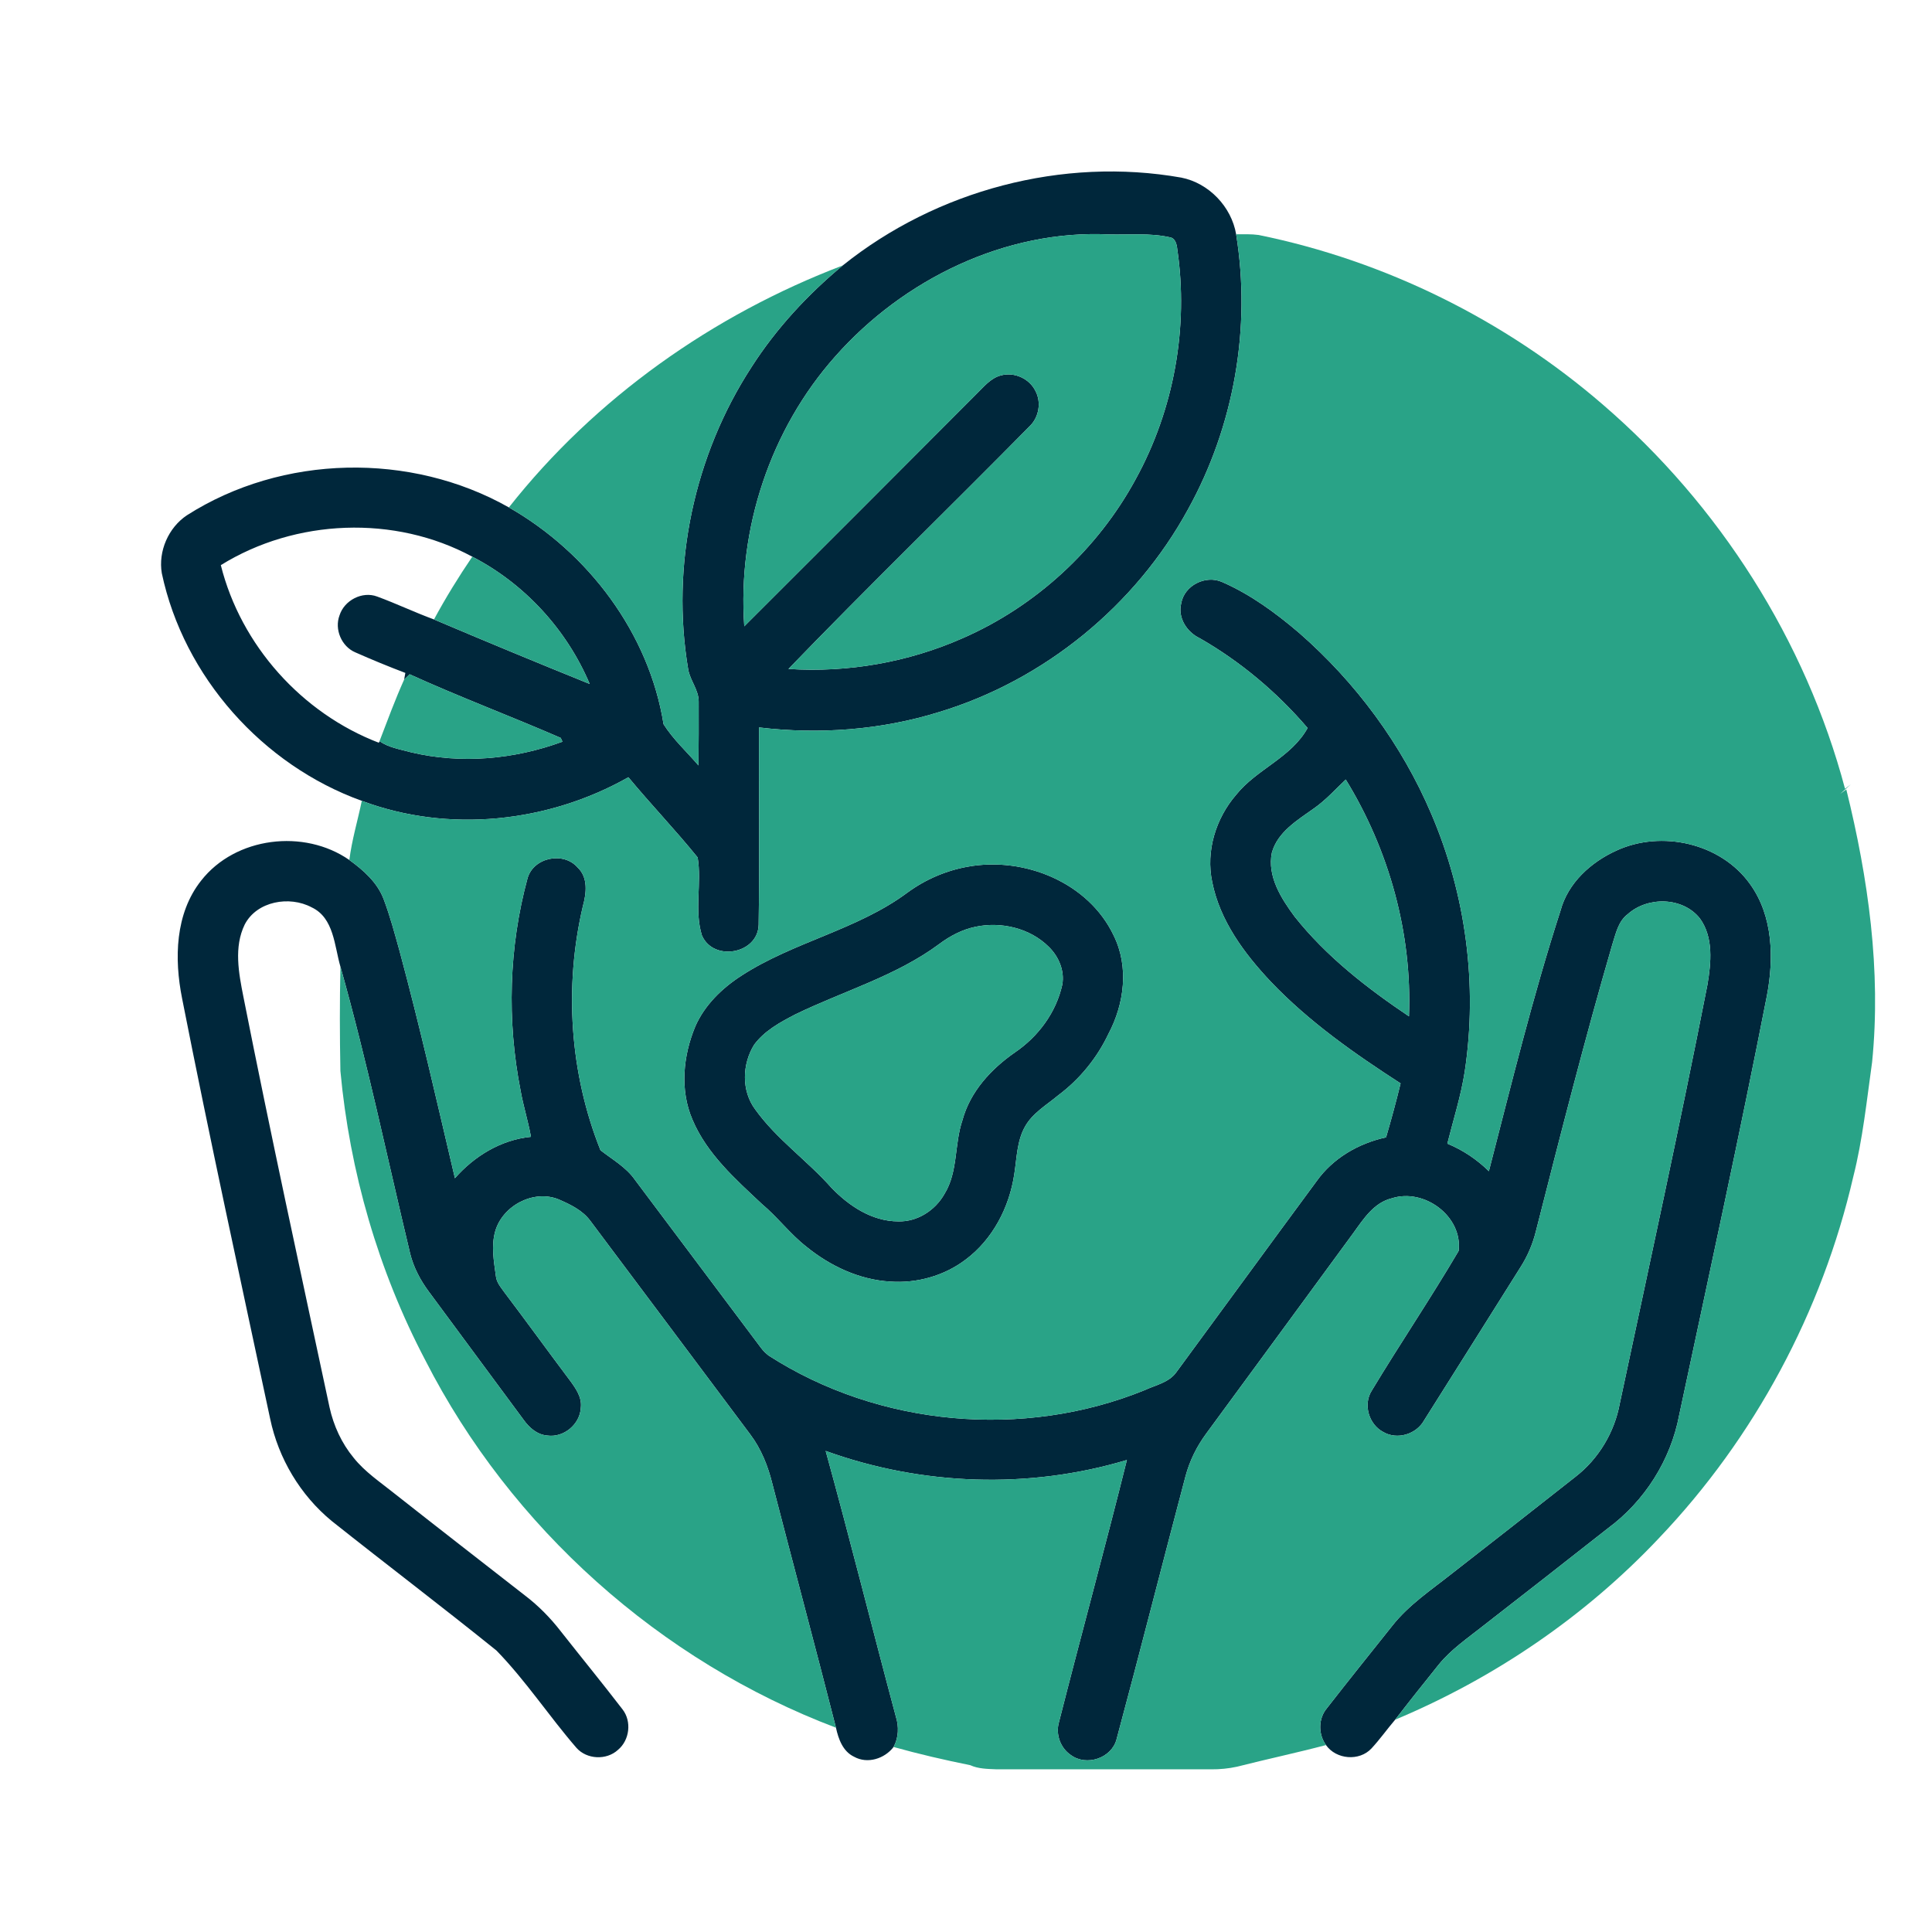 <?xml version="1.0" encoding="UTF-8" ?>
<!DOCTYPE svg PUBLIC "-//W3C//DTD SVG 1.1//EN" "http://www.w3.org/Graphics/SVG/1.1/DTD/svg11.dtd">
<svg width="512pt" height="512pt" viewBox="0 0 512 512" version="1.1" xmlns="http://www.w3.org/2000/svg">
<g id="#00273bff">
<path fill="#00273b" opacity="1.00" d=" M 223.35 70.34 C 248.21 50.41 281.63 41.51 313.07 47.07 C 320.36 48.52 326.34 54.77 327.59 62.09 C 331.62 86.90 327.02 112.98 314.85 134.96 C 300.91 160.51 276.74 180.27 248.87 188.70 C 233.48 193.48 217.11 194.68 201.15 192.78 C 201.11 210.21 201.32 227.66 201.05 245.09 C 200.84 252.81 189.07 254.94 186.02 247.91 C 183.94 241.26 186.01 234.05 184.89 227.24 C 179.01 219.96 172.50 213.19 166.53 205.98 C 145.27 218.02 118.88 220.85 95.88 212.23 C 69.57 202.75 48.69 179.33 42.88 151.91 C 41.90 146.08 44.63 139.82 49.54 136.55 C 74.81 120.43 108.80 119.73 134.86 134.47 C 155.91 146.47 171.99 167.82 175.85 191.92 C 178.39 195.96 182.01 199.23 185.10 202.85 C 185.17 197.23 185.18 191.60 185.16 185.98 C 185.20 182.89 182.93 180.43 182.39 177.45 C 177.71 149.86 183.94 120.66 199.19 97.23 C 205.73 87.04 214.05 78.06 223.35 70.34 M 221.35 94.45 C 204.15 113.79 195.41 140.20 197.24 165.98 C 217.75 145.54 238.19 125.04 258.64 104.54 C 260.65 102.61 262.49 100.17 265.33 99.47 C 268.83 98.54 272.79 100.33 274.39 103.58 C 276.01 106.57 275.35 110.52 272.93 112.89 C 251.70 134.44 229.95 155.52 208.95 177.28 C 224.68 178.30 240.65 175.52 255.07 169.15 C 274.49 160.68 290.90 145.57 300.99 126.95 C 311.11 108.51 315.05 86.77 311.98 65.96 C 311.86 64.73 311.46 63.07 309.97 62.87 C 304.72 61.71 299.30 62.25 293.98 62.13 C 266.45 60.79 239.40 74.04 221.35 94.45 M 58.52 149.77 C 63.84 171.02 79.98 189.01 100.40 196.84 L 100.57 196.43 C 103.05 198.14 106.09 198.59 108.93 199.37 C 122.21 202.53 136.30 201.25 149.06 196.55 C 148.94 196.30 148.72 195.80 148.60 195.55 C 135.33 189.78 121.74 184.69 108.56 178.69 C 108.20 179.04 107.46 179.74 107.10 180.09 C 107.18 179.65 107.34 178.77 107.42 178.33 C 102.94 176.63 98.52 174.81 94.14 172.87 C 90.50 171.31 88.58 166.77 89.98 163.07 C 91.24 159.09 95.99 156.60 99.95 158.09 C 105.03 159.95 109.92 162.30 115.01 164.16 C 128.72 169.98 142.47 175.68 156.28 181.26 C 150.21 166.89 139.03 154.69 125.16 147.53 C 104.60 136.41 78.32 137.48 58.52 149.77 Z" />
<path fill="#00273b" opacity="1.00" d=" M 313.03 159.91 C 313.84 155.13 319.51 152.29 323.89 154.25 C 331.40 157.53 338.09 162.44 344.30 167.74 C 359.32 180.86 371.48 197.31 379.30 215.67 C 388.46 237.04 391.65 260.97 388.17 283.98 C 387.16 290.46 385.15 296.72 383.56 303.08 C 387.68 304.77 391.39 307.27 394.57 310.38 C 400.54 287.28 406.20 264.06 413.55 241.34 C 415.52 233.98 421.62 228.47 428.38 225.41 C 440.34 219.90 456.04 223.44 463.78 234.29 C 469.90 242.78 470.13 253.96 468.25 263.87 C 460.98 301.02 452.89 337.99 445.00 375.01 C 442.75 386.96 435.83 397.86 426.04 405.07 C 415.03 413.71 404.03 422.36 392.96 430.94 C 388.91 434.16 384.53 437.10 381.25 441.17 C 377.37 445.99 373.51 450.84 369.73 455.74 C 367.59 458.25 365.69 460.94 363.45 463.36 C 360.23 466.81 354.11 466.30 351.40 462.46 C 349.33 459.58 349.33 455.44 351.64 452.70 C 357.32 445.41 363.11 438.19 368.88 430.96 C 373.30 425.30 379.35 421.32 384.91 416.90 C 395.79 408.44 406.64 399.92 417.47 391.40 C 423.62 386.65 427.84 379.62 429.25 372.00 C 437.14 335.00 445.22 298.04 452.50 260.91 C 453.46 255.13 454.14 248.45 450.50 243.41 C 445.99 237.68 436.67 237.51 431.37 242.26 C 428.83 244.17 428.20 247.44 427.28 250.29 C 419.97 275.40 413.53 300.75 407.08 326.09 C 406.24 329.57 404.83 332.90 402.89 335.91 C 394.39 349.40 385.93 362.93 377.40 376.41 C 375.34 380.10 370.29 381.66 366.59 379.50 C 362.78 377.52 361.19 372.26 363.50 368.58 C 371.01 356.12 379.18 344.04 386.55 331.51 C 387.66 322.32 377.41 314.79 368.84 317.56 C 364.12 318.71 361.38 322.97 358.73 326.65 C 345.75 344.39 332.73 362.10 319.73 379.82 C 317.18 383.25 315.26 387.13 314.16 391.26 C 308.02 414.45 302.14 437.72 295.91 460.89 C 294.62 465.93 287.93 468.18 283.78 465.10 C 281.03 463.25 279.72 459.64 280.62 456.46 C 286.52 433.25 292.85 410.15 298.64 386.91 C 272.69 394.71 244.26 393.72 218.81 384.51 C 225.27 407.90 231.13 431.45 237.40 454.88 C 238.26 457.56 238.15 460.47 236.81 462.97 C 234.43 466.07 229.90 467.54 226.35 465.56 C 223.36 464.15 222.19 460.85 221.54 457.86 C 216.04 436.30 210.27 414.81 204.70 393.28 C 203.55 388.58 201.74 383.99 198.81 380.11 C 184.72 361.24 170.56 342.40 156.45 323.54 C 154.39 320.74 151.15 319.20 148.05 317.85 C 141.42 315.15 133.18 319.50 131.24 326.30 C 130.14 330.16 130.88 334.24 131.41 338.14 C 131.56 339.82 132.70 341.12 133.64 342.44 C 139.53 350.23 145.26 358.15 151.13 365.96 C 152.64 368.02 154.26 370.35 153.92 373.05 C 153.73 377.44 149.40 381.06 145.04 380.43 C 142.34 380.22 140.23 378.33 138.74 376.23 C 130.40 364.92 122.03 353.63 113.67 342.33 C 111.42 339.31 109.63 335.93 108.71 332.27 C 102.63 306.89 97.31 281.31 90.22 256.19 C 88.61 250.68 88.52 243.23 82.58 240.45 C 76.73 237.32 68.08 238.80 64.86 244.99 C 61.93 250.99 63.27 257.92 64.51 264.19 C 71.70 300.53 79.59 336.73 87.33 372.95 C 88.40 377.82 90.54 382.48 93.72 386.33 C 96.70 390.07 100.72 392.74 104.41 395.70 C 115.95 404.80 127.56 413.80 139.15 422.84 C 142.72 425.56 145.89 428.79 148.64 432.35 C 154.07 439.25 159.64 446.05 164.99 453.02 C 167.46 456.21 166.85 461.18 163.76 463.74 C 160.72 466.53 155.51 466.29 152.77 463.20 C 145.49 454.79 139.34 445.39 131.57 437.41 C 117.17 425.79 102.41 414.61 87.92 403.09 C 79.60 396.25 73.79 386.51 71.59 375.97 C 63.67 338.86 55.58 301.79 48.25 264.56 C 46.16 254.09 46.39 242.11 53.30 233.38 C 62.39 221.75 80.59 219.57 92.58 227.91 C 96.33 230.61 100.03 233.89 101.69 238.33 C 103.37 242.78 104.59 247.38 105.87 251.96 C 111.26 271.93 115.82 292.11 120.56 312.24 C 125.73 306.35 132.81 302.04 140.71 301.27 C 139.98 297.16 138.70 293.17 137.97 289.06 C 134.30 270.47 134.84 251.02 139.81 232.73 C 141.40 227.21 149.33 225.59 153.07 229.89 C 155.92 232.58 155.40 236.75 154.46 240.17 C 149.46 261.51 150.99 284.46 159.13 304.82 C 162.30 307.31 165.94 309.31 168.29 312.70 C 179.47 327.57 190.63 342.45 201.78 357.34 C 202.33 358.06 202.98 358.69 203.71 359.25 C 232.89 378.03 271.23 381.48 303.36 368.40 C 306.22 367.06 309.73 366.41 311.70 363.71 C 324.12 346.82 336.48 329.87 348.93 313.00 C 353.28 306.90 360.07 302.98 367.32 301.41 C 368.71 296.68 370.00 291.91 371.17 287.11 C 358.94 279.21 346.89 270.77 336.81 260.19 C 329.75 252.71 323.28 244.00 321.24 233.71 C 319.53 225.55 322.19 216.90 327.57 210.65 C 333.04 203.80 342.17 200.81 346.53 192.93 C 338.43 183.47 328.77 175.33 317.95 169.14 C 314.54 167.52 312.08 163.75 313.03 159.91 M 348.15 214.27 C 343.79 217.38 338.61 220.46 337.06 225.95 C 335.78 232.24 339.53 238.10 343.11 242.94 C 351.49 253.49 362.26 261.86 373.39 269.34 C 374.26 247.35 368.13 225.30 356.64 206.58 C 353.86 209.20 351.31 212.09 348.15 214.27 Z" />
<path fill="#00273b" opacity="1.00" d=" M 256.55 229.67 C 271.43 226.97 288.48 233.86 295.14 247.93 C 299.22 256.16 297.97 266.03 293.76 273.96 C 290.73 280.38 286.11 286.03 280.42 290.28 C 277.35 292.85 273.66 294.95 271.65 298.54 C 269.47 302.39 269.47 306.93 268.79 311.19 C 267.48 319.96 263.07 328.47 255.87 333.83 C 250.22 338.11 242.97 340.14 235.91 339.63 C 227.72 339.15 219.98 335.50 213.68 330.37 C 209.38 327.01 206.10 322.58 201.92 319.08 C 194.89 312.47 187.32 305.79 183.50 296.70 C 180.13 288.85 181.03 279.78 184.25 272.04 C 186.73 266.34 191.37 261.86 196.53 258.54 C 210.36 249.56 227.22 246.42 240.52 236.52 C 245.25 233.06 250.77 230.68 256.55 229.67 M 258.45 245.62 C 254.98 246.35 251.80 248.02 248.98 250.12 C 237.48 258.67 223.50 262.63 210.75 268.83 C 206.75 270.90 202.59 273.16 199.86 276.86 C 196.67 281.98 196.44 289.06 200.14 294.01 C 205.79 301.90 213.90 307.52 220.30 314.73 C 224.94 319.58 231.11 323.68 238.05 323.68 C 243.11 323.82 247.86 320.75 250.30 316.40 C 253.94 310.51 252.88 303.25 255.05 296.89 C 257.10 289.30 262.64 283.30 268.95 278.91 C 275.15 274.71 279.90 268.31 281.52 260.94 C 282.17 257.28 280.59 253.53 277.99 250.97 C 272.99 245.95 265.29 244.16 258.45 245.62 Z" />
</g>
<g id="#29a387ff">
<path fill="#29a387" opacity="1.00" d=" M 221.35 94.45 C 239.40 74.04 266.45 60.79 293.98 62.13 C 299.30 62.25 304.72 61.71 309.97 62.87 C 311.46 63.07 311.86 64.73 311.98 65.96 C 315.05 86.77 311.11 108.51 300.99 126.95 C 290.90 145.57 274.49 160.68 255.07 169.15 C 240.65 175.52 224.68 178.30 208.95 177.28 C 229.95 155.52 251.70 134.44 272.93 112.89 C 275.35 110.52 276.01 106.57 274.39 103.58 C 272.79 100.33 268.83 98.54 265.33 99.47 C 262.49 100.17 260.65 102.61 258.64 104.54 C 238.19 125.04 217.75 145.54 197.24 165.98 C 195.41 140.20 204.15 113.79 221.35 94.45 Z" />
<path fill="#29a387" opacity="1.00" d=" M 327.59 62.09 C 329.57 62.09 331.57 62.00 333.54 62.27 C 367.13 69.12 398.85 84.82 424.78 107.23 C 455.62 133.78 478.49 169.68 488.95 209.03 L 490.48 207.87 L 487.68 210.38 L 489.29 209.21 C 495.11 232.77 498.56 257.20 496.13 281.46 C 494.70 291.63 493.66 301.90 491.13 311.88 C 482.89 347.60 464.96 381.04 439.67 407.59 C 420.10 428.35 396.03 444.73 369.73 455.74 C 373.51 450.84 377.37 445.99 381.25 441.17 C 384.53 437.10 388.91 434.16 392.96 430.94 C 404.03 422.36 415.03 413.71 426.04 405.07 C 435.83 397.86 442.75 386.96 445.00 375.01 C 452.89 337.99 460.98 301.02 468.25 263.87 C 470.13 253.96 469.90 242.78 463.78 234.29 C 456.04 223.44 440.34 219.90 428.38 225.41 C 421.62 228.47 415.52 233.98 413.55 241.34 C 406.20 264.06 400.54 287.28 394.57 310.38 C 391.39 307.27 387.68 304.77 383.56 303.08 C 385.15 296.72 387.16 290.46 388.17 283.98 C 391.65 260.97 388.46 237.04 379.30 215.67 C 371.48 197.31 359.32 180.86 344.30 167.74 C 338.09 162.44 331.40 157.53 323.89 154.25 C 319.51 152.29 313.84 155.13 313.03 159.91 C 312.08 163.75 314.54 167.52 317.95 169.14 C 328.77 175.33 338.43 183.47 346.53 192.93 C 342.17 200.81 333.04 203.80 327.57 210.65 C 322.19 216.90 319.53 225.55 321.24 233.71 C 323.28 244.00 329.75 252.71 336.81 260.19 C 346.89 270.77 358.94 279.21 371.17 287.11 C 370.00 291.91 368.71 296.68 367.32 301.41 C 360.07 302.98 353.28 306.90 348.93 313.00 C 336.48 329.87 324.12 346.82 311.70 363.71 C 309.73 366.41 306.22 367.06 303.36 368.40 C 271.23 381.48 232.89 378.03 203.71 359.25 C 202.98 358.69 202.33 358.06 201.78 357.34 C 190.63 342.45 179.47 327.57 168.29 312.70 C 165.94 309.31 162.30 307.31 159.13 304.82 C 150.99 284.46 149.46 261.51 154.46 240.17 C 155.40 236.75 155.92 232.58 153.07 229.89 C 149.33 225.59 141.40 227.21 139.81 232.73 C 134.84 251.02 134.30 270.47 137.97 289.06 C 138.70 293.17 139.98 297.16 140.71 301.27 C 132.81 302.04 125.73 306.35 120.56 312.24 C 115.82 292.11 111.26 271.93 105.87 251.96 C 104.59 247.38 103.37 242.78 101.69 238.33 C 100.03 233.89 96.33 230.61 92.58 227.91 C 93.24 222.60 94.80 217.46 95.88 212.23 C 118.88 220.85 145.27 218.02 166.53 205.98 C 172.50 213.19 179.01 219.96 184.89 227.24 C 186.01 234.05 183.94 241.26 186.02 247.91 C 189.07 254.94 200.84 252.81 201.05 245.09 C 201.32 227.66 201.11 210.21 201.15 192.78 C 217.11 194.68 233.48 193.48 248.87 188.70 C 276.74 180.27 300.91 160.51 314.85 134.96 C 327.02 112.98 331.62 86.90 327.59 62.09 M 256.55 229.67 C 250.77 230.68 245.25 233.06 240.52 236.52 C 227.22 246.42 210.36 249.56 196.53 258.54 C 191.37 261.86 186.73 266.34 184.25 272.04 C 181.03 279.78 180.13 288.85 183.50 296.70 C 187.32 305.79 194.89 312.47 201.92 319.08 C 206.10 322.58 209.38 327.01 213.68 330.37 C 219.98 335.50 227.72 339.15 235.91 339.63 C 242.97 340.14 250.22 338.11 255.87 333.83 C 263.07 328.47 267.48 319.96 268.79 311.19 C 269.47 306.93 269.47 302.39 271.65 298.54 C 273.66 294.95 277.35 292.85 280.42 290.28 C 286.11 286.03 290.73 280.38 293.76 273.96 C 297.97 266.03 299.22 256.16 295.14 247.93 C 288.48 233.86 271.43 226.97 256.55 229.67 Z" />
<path fill="#29a387" opacity="1.00" d=" M 134.86 134.47 C 157.73 105.47 188.91 83.46 223.35 70.34 C 214.05 78.06 205.73 87.04 199.19 97.23 C 183.94 120.66 177.71 149.86 182.39 177.45 C 182.93 180.43 185.20 182.89 185.16 185.98 C 185.18 191.60 185.17 197.23 185.10 202.85 C 182.01 199.23 178.39 195.96 175.85 191.92 C 171.99 167.82 155.91 146.47 134.86 134.47 Z" />
<path fill="#29a387" opacity="1.00" d=" M 125.16 147.53 C 139.03 154.69 150.21 166.89 156.28 181.26 C 142.47 175.68 128.72 169.98 115.01 164.16 C 118.10 158.44 121.51 152.90 125.16 147.53 Z" />
<path fill="#29a387" opacity="1.00" d=" M 107.10 180.09 C 107.46 179.74 108.20 179.04 108.56 178.69 C 121.74 184.69 135.33 189.78 148.60 195.55 C 148.72 195.80 148.94 196.30 149.06 196.55 C 136.30 201.25 122.21 202.53 108.93 199.37 C 106.09 198.59 103.05 198.14 100.57 196.43 C 102.67 190.96 104.70 185.44 107.10 180.09 Z" />
<path fill="#29a387" opacity="1.00" d=" M 348.15 214.27 C 351.31 212.09 353.86 209.20 356.64 206.58 C 368.13 225.30 374.26 247.35 373.39 269.34 C 362.26 261.86 351.49 253.49 343.11 242.94 C 339.53 238.10 335.78 232.24 337.06 225.95 C 338.61 220.46 343.79 217.38 348.15 214.27 Z" />
<path fill="#29a387" opacity="1.00" d=" M 431.37 242.26 C 436.67 237.51 445.99 237.68 450.50 243.41 C 454.14 248.45 453.46 255.13 452.50 260.91 C 445.22 298.04 437.14 335.00 429.25 372.00 C 427.84 379.62 423.62 386.65 417.47 391.40 C 406.64 399.92 395.79 408.44 384.91 416.90 C 379.35 421.32 373.30 425.30 368.88 430.96 C 363.11 438.19 357.32 445.41 351.64 452.70 C 349.33 455.44 349.33 459.58 351.40 462.46 C 343.59 464.52 335.66 466.20 327.84 468.19 C 325.57 468.69 323.24 468.91 320.92 468.89 C 301.94 468.86 282.95 468.89 263.97 468.88 C 261.66 468.78 259.26 468.77 257.12 467.79 C 250.30 466.41 243.51 464.85 236.81 462.97 C 238.15 460.47 238.26 457.56 237.40 454.88 C 231.13 431.45 225.27 407.90 218.81 384.51 C 244.26 393.72 272.69 394.71 298.64 386.91 C 292.85 410.15 286.52 433.25 280.62 456.46 C 279.72 459.64 281.03 463.25 283.78 465.10 C 287.93 468.18 294.62 465.93 295.91 460.89 C 302.14 437.72 308.02 414.45 314.16 391.26 C 315.26 387.13 317.18 383.25 319.73 379.82 C 332.73 362.10 345.75 344.39 358.73 326.65 C 361.38 322.97 364.12 318.71 368.84 317.56 C 377.41 314.79 387.66 322.32 386.55 331.51 C 379.18 344.04 371.01 356.12 363.50 368.58 C 361.19 372.26 362.78 377.52 366.59 379.50 C 370.29 381.66 375.34 380.10 377.40 376.41 C 385.93 362.93 394.39 349.40 402.89 335.91 C 404.83 332.90 406.24 329.57 407.08 326.09 C 413.53 300.75 419.97 275.40 427.28 250.29 C 428.20 247.44 428.83 244.17 431.37 242.26 Z" />
<path fill="#29a387" opacity="1.00" d=" M 258.45 245.62 C 265.29 244.16 272.99 245.95 277.99 250.97 C 280.59 253.53 282.17 257.28 281.52 260.94 C 279.90 268.31 275.15 274.71 268.95 278.91 C 262.64 283.30 257.10 289.30 255.05 296.89 C 252.88 303.25 253.94 310.51 250.30 316.40 C 247.86 320.75 243.11 323.82 238.05 323.68 C 231.11 323.68 224.94 319.58 220.30 314.73 C 213.90 307.52 205.79 301.90 200.14 294.01 C 196.44 289.06 196.67 281.98 199.86 276.86 C 202.59 273.16 206.75 270.90 210.75 268.83 C 223.50 262.63 237.48 258.67 248.98 250.12 C 251.80 248.02 254.98 246.35 258.45 245.62 Z" />
<path fill="#29a387" opacity="1.00" d=" M 90.22 256.19 C 97.31 281.31 102.63 306.89 108.71 332.27 C 109.63 335.93 111.42 339.31 113.67 342.33 C 122.03 353.63 130.40 364.92 138.74 376.23 C 140.23 378.33 142.34 380.22 145.04 380.43 C 149.40 381.06 153.73 377.44 153.92 373.05 C 154.26 370.35 152.64 368.02 151.13 365.96 C 145.26 358.15 139.53 350.23 133.64 342.44 C 132.70 341.12 131.56 339.82 131.41 338.14 C 130.88 334.24 130.14 330.16 131.24 326.30 C 133.18 319.50 141.42 315.15 148.05 317.85 C 151.15 319.20 154.39 320.74 156.45 323.54 C 170.56 342.40 184.72 361.24 198.81 380.11 C 201.74 383.99 203.55 388.58 204.70 393.28 C 210.27 414.81 216.04 436.30 221.54 457.86 C 174.95 440.21 135.38 404.89 112.73 360.51 C 100.25 336.77 92.68 310.51 90.21 283.82 C 90.03 274.62 90.01 265.39 90.22 256.19 Z" />
</g>
</svg>
